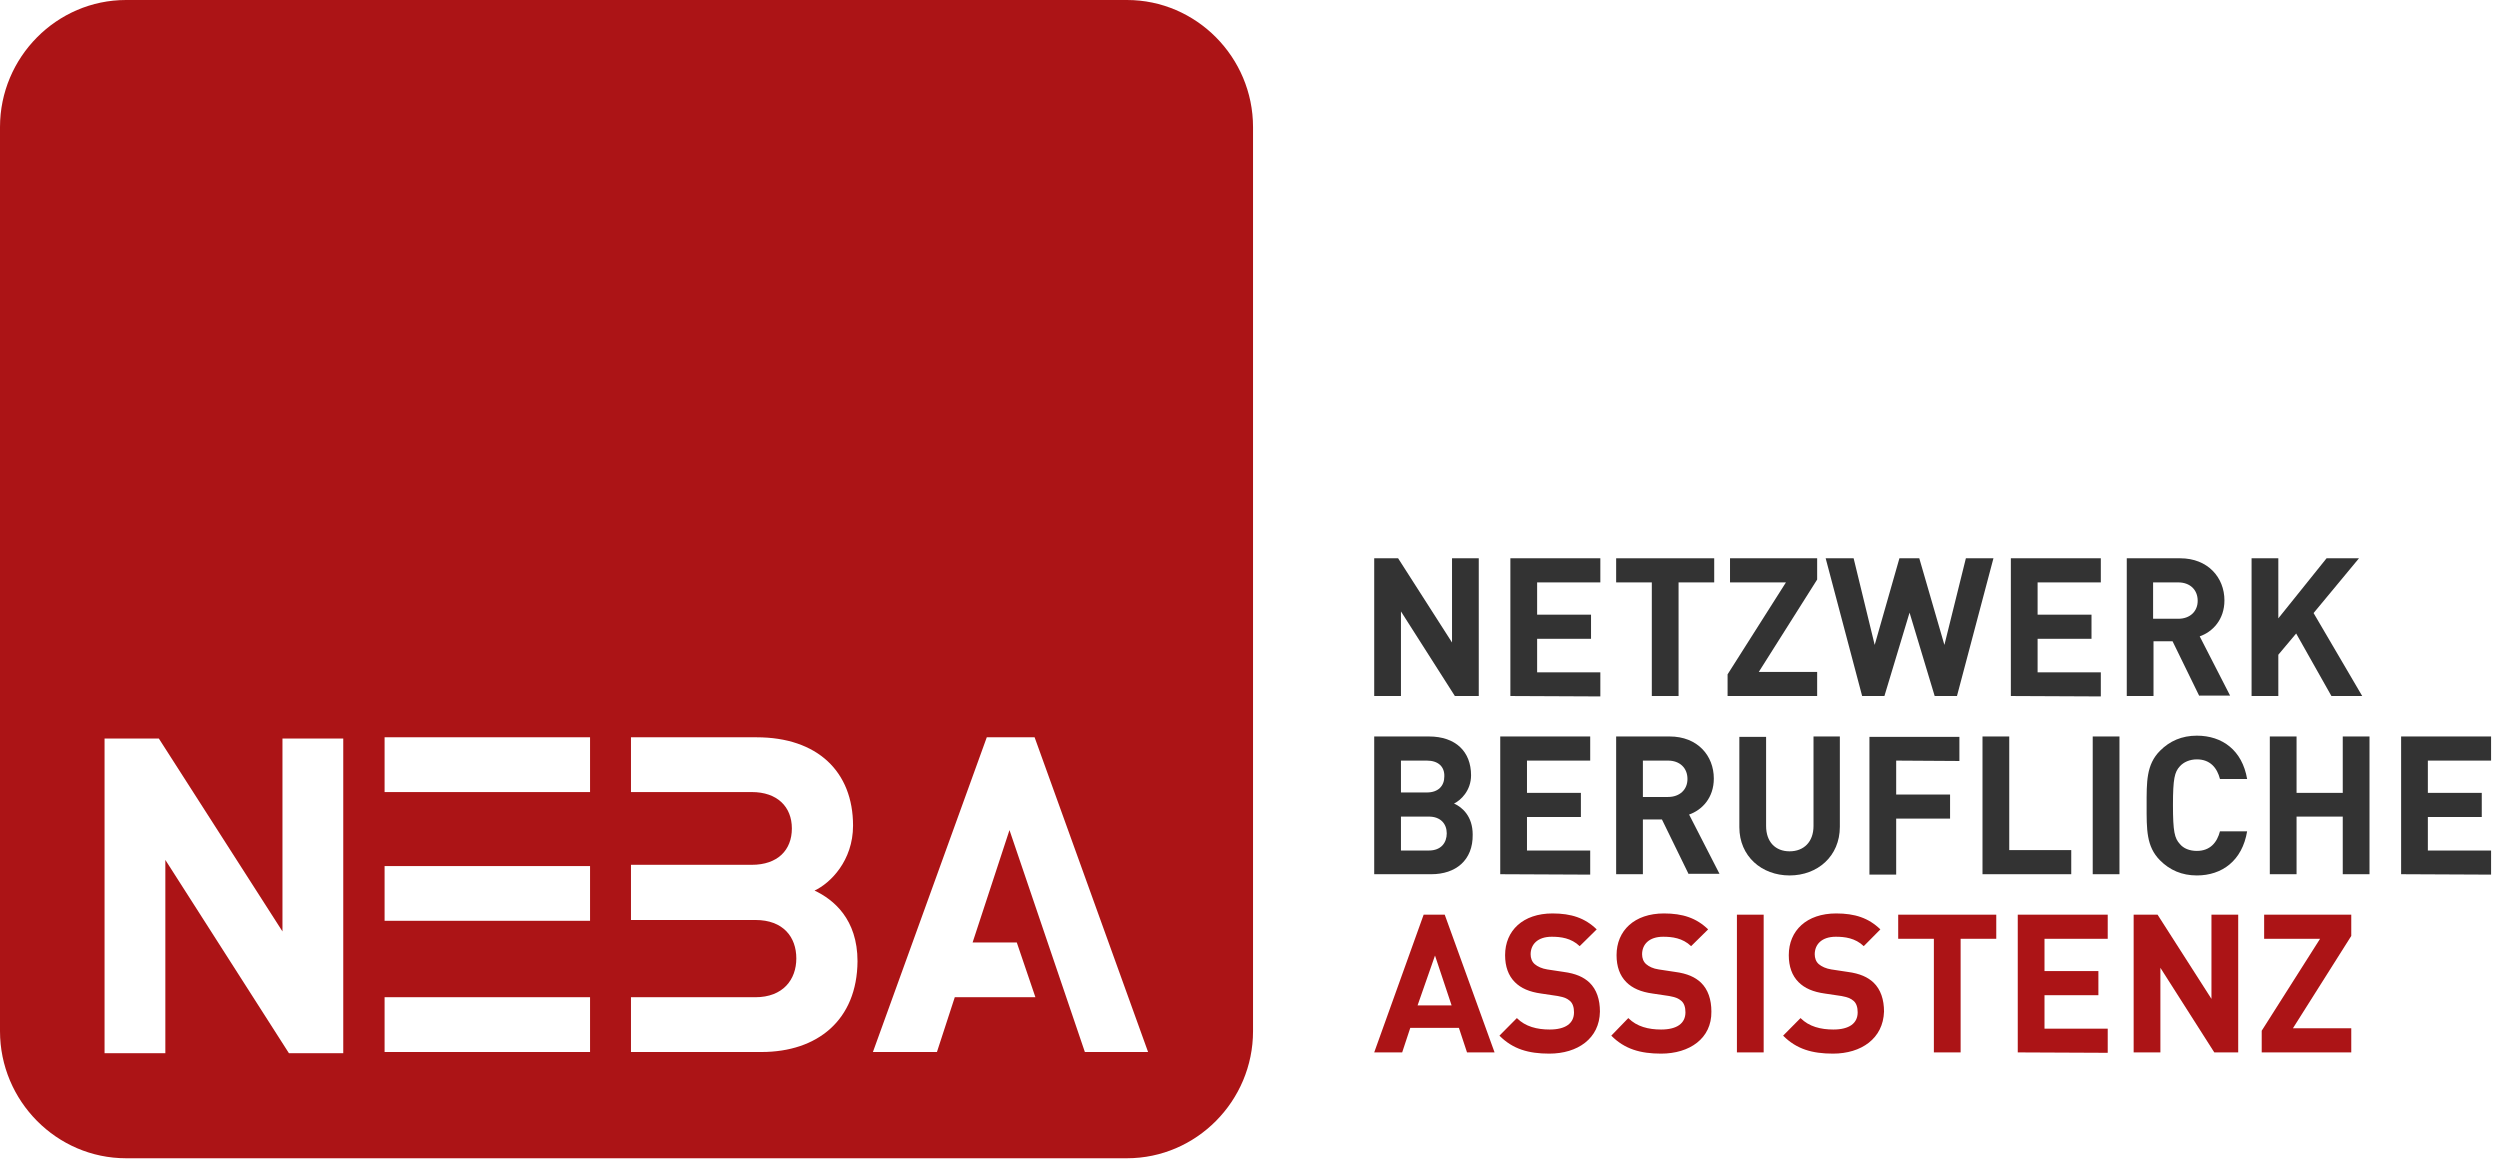 <?xml version="1.0" encoding="UTF-8"?>
<svg width="146px" height="68px" viewBox="0 0 146 68" version="1.1" xmlns="http://www.w3.org/2000/svg" xmlns:xlink="http://www.w3.org/1999/xlink">
    <!-- Generator: Sketch 42 (36781) - http://www.bohemiancoding.com/sketch -->
    <title>neba_logo</title>
    <desc>Created with Sketch.</desc>
    <defs></defs>
    <g id="Page-1" stroke="none" stroke-width="1" fill="none" fill-rule="evenodd">
        <g id="neba_logo">
            <rect id="backgroundrect" x="0" y="0" width="145.993" height="68"></rect>
            <g id="Layer-1">
                <g id="svg_1">
                    <g id="svg_2" transform="translate(80.17, 32.3)" fill-rule="nonzero" fill="#333333">
                        <polygon id="svg_3" points="4.794 8.347 1.646 3.407 1.646 8.347 0.084 8.347 0.084 0.304 1.48 0.304 4.628 5.221 4.628 0.304 6.19 0.304 6.19 8.347"></polygon>
                        <polygon id="svg_4" points="8.036 8.347 8.036 0.304 13.29 0.304 13.29 1.712 9.598 1.712 9.598 3.598 12.746 3.598 12.746 5.006 9.598 5.006 9.598 6.963 13.29 6.963 13.29 8.371"></polygon>
                        <polygon id="svg_5" points="17.858 1.712 17.858 8.347 16.296 8.347 16.296 1.712 14.213 1.712 14.213 0.304 19.94 0.304 19.94 1.712"></polygon>
                        <polygon id="svg_6" points="20.721 8.347 20.721 7.082 24.129 1.712 20.863 1.712 20.863 0.304 25.952 0.304 25.952 1.545 22.544 6.939 25.952 6.939 25.952 8.347"></polygon>
                        <polygon id="svg_7" points="34.117 8.347 32.815 8.347 31.348 3.478 29.88 8.347 28.579 8.347 26.449 0.304 28.082 0.304 29.312 5.364 30.756 0.304 31.916 0.304 33.383 5.364 34.637 0.304 36.247 0.304"></polygon>
                        <polygon id="svg_8" points="37.264 8.347 37.264 0.304 42.518 0.304 42.518 1.712 38.826 1.712 38.826 3.598 41.974 3.598 41.974 5.006 38.826 5.006 38.826 6.963 42.518 6.963 42.518 8.371"></polygon>
                        <path d="M48.269,8.347 L46.707,5.149 L45.595,5.149 L45.595,8.347 L44.033,8.347 L44.033,0.304 L47.157,0.304 C48.766,0.304 49.737,1.426 49.737,2.762 C49.737,3.884 49.05,4.6 48.293,4.863 L50.068,8.324 L48.269,8.324 L48.269,8.347 Z M47.039,1.712 L45.571,1.712 L45.571,3.836 L47.039,3.836 C47.725,3.836 48.175,3.407 48.175,2.786 C48.175,2.142 47.725,1.712 47.039,1.712 Z" id="svg_9"></path>
                        <polygon id="svg_10" points="55.985 8.347 53.926 4.696 52.884 5.937 52.884 8.347 51.322 8.347 51.322 0.304 52.884 0.304 52.884 3.812 55.701 0.304 57.594 0.304 54.943 3.502 57.783 8.347"></polygon>
                        <path d="M3.421,18.754 L0.084,18.754 L0.084,10.71 L3.279,10.71 C4.841,10.71 5.74,11.594 5.74,12.978 C5.74,13.861 5.149,14.434 4.746,14.625 C5.22,14.84 5.835,15.365 5.835,16.439 C5.859,17.942 4.841,18.754 3.421,18.754 Z M3.161,12.119 L1.646,12.119 L1.646,13.98 L3.161,13.98 C3.823,13.98 4.178,13.598 4.178,13.049 C4.202,12.477 3.823,12.119 3.161,12.119 Z M3.279,15.389 L1.646,15.389 L1.646,17.37 L3.279,17.37 C3.989,17.37 4.32,16.916 4.32,16.367 C4.32,15.818 3.965,15.389 3.279,15.389 Z" id="svg_11"></path>
                        <polygon id="svg_12" points="7.444 18.754 7.444 10.71 12.698 10.71 12.698 12.119 9.006 12.119 9.006 14.004 12.154 14.004 12.154 15.412 9.006 15.412 9.006 17.37 12.698 17.37 12.698 18.778"></polygon>
                        <path d="M18.449,18.754 L16.887,15.556 L15.775,15.556 L15.775,18.754 L14.213,18.754 L14.213,10.71 L17.337,10.71 C18.97,10.71 19.917,11.832 19.917,13.169 C19.917,14.291 19.23,15.007 18.473,15.269 L20.248,18.73 L18.449,18.73 L18.449,18.754 L18.449,18.754 Z M17.242,12.119 L15.775,12.119 L15.775,14.243 L17.242,14.243 C17.929,14.243 18.378,13.813 18.378,13.193 C18.378,12.548 17.929,12.119 17.242,12.119 Z" id="svg_13"></path>
                        <path d="M24.342,18.826 C22.709,18.826 21.408,17.704 21.408,16.009 L21.408,10.734 L22.97,10.734 L22.97,15.938 C22.97,16.868 23.514,17.417 24.342,17.417 C25.171,17.417 25.739,16.868 25.739,15.938 L25.739,10.71 L27.277,10.71 L27.277,15.985 C27.277,17.704 25.975,18.826 24.342,18.826 Z" id="svg_14"></path>
                        <polygon id="svg_15" points="30.567 12.119 30.567 14.1 33.714 14.1 33.714 15.508 30.567 15.508 30.567 18.778 29.005 18.778 29.005 10.734 34.259 10.734 34.259 12.142"></polygon>
                        <polygon id="svg_16" points="35.608 18.754 35.608 10.71 37.17 10.71 37.17 17.346 40.791 17.346 40.791 18.754"></polygon>
                        <polygon id="svg_17" points="42.045 18.754 42.045 10.71 43.607 10.71 43.607 18.754"></polygon>
                        <path d="M48.127,18.826 C47.252,18.826 46.542,18.515 45.974,17.942 C45.169,17.131 45.193,16.128 45.193,14.744 C45.193,13.36 45.169,12.357 45.974,11.546 C46.542,10.973 47.252,10.663 48.127,10.663 C49.618,10.663 50.778,11.522 51.062,13.193 L49.476,13.193 C49.311,12.548 48.908,12.047 48.127,12.047 C47.701,12.047 47.346,12.214 47.133,12.453 C46.826,12.787 46.731,13.169 46.731,14.72 C46.731,16.272 46.826,16.654 47.133,16.988 C47.346,17.25 47.701,17.393 48.127,17.393 C48.908,17.393 49.311,16.892 49.476,16.248 L51.062,16.248 C50.778,17.966 49.595,18.826 48.127,18.826 Z" id="svg_18"></path>
                        <polygon id="svg_19" points="56.647 18.754 56.647 15.389 53.949 15.389 53.949 18.754 52.387 18.754 52.387 10.71 53.949 10.71 53.949 14.004 56.647 14.004 56.647 10.71 58.209 10.71 58.209 18.754"></polygon>
                        <polygon id="svg_20" points="60.055 18.754 60.055 10.71 65.309 10.71 65.309 12.119 61.617 12.119 61.617 14.004 64.765 14.004 64.765 15.412 61.617 15.412 61.617 17.37 65.309 17.37 65.309 18.778"></polygon>
                    </g>
                    <g id="svg_21" transform="translate(80.17, 52.7)" fill-rule="nonzero" fill="#AC1416">
                        <path d="M5.504,8.76 L5.03,7.328 L2.19,7.328 L1.717,8.76 L0.084,8.76 L2.971,0.717 L4.202,0.717 L7.113,8.76 L5.504,8.76 Z M3.634,3.104 L2.616,6.016 L4.604,6.016 L3.634,3.104 Z" id="svg_22"></path>
                        <path d="M10.308,8.832 C9.101,8.832 8.178,8.57 7.397,7.782 L8.415,6.756 C8.912,7.257 9.598,7.424 10.332,7.424 C11.255,7.424 11.752,7.066 11.752,6.421 C11.752,6.135 11.681,5.896 11.515,5.753 C11.349,5.61 11.184,5.538 10.805,5.467 L9.835,5.323 C9.148,5.228 8.651,5.013 8.296,4.655 C7.918,4.273 7.728,3.748 7.728,3.08 C7.728,1.648 8.77,0.645 10.497,0.645 C11.586,0.645 12.391,0.908 13.077,1.576 L12.083,2.555 C11.586,2.077 10.971,2.006 10.45,2.006 C9.622,2.006 9.219,2.459 9.219,3.032 C9.219,3.247 9.29,3.462 9.456,3.605 C9.622,3.748 9.882,3.867 10.19,3.915 L11.136,4.058 C11.87,4.154 12.32,4.369 12.651,4.679 C13.077,5.085 13.266,5.681 13.266,6.374 C13.243,7.949 11.965,8.832 10.308,8.832 Z" id="svg_23"></path>
                        <path d="M16.84,8.832 C15.633,8.832 14.71,8.57 13.929,7.782 L14.923,6.756 C15.42,7.257 16.106,7.424 16.84,7.424 C17.763,7.424 18.26,7.066 18.26,6.421 C18.26,6.135 18.189,5.896 18.023,5.753 C17.858,5.61 17.692,5.538 17.313,5.467 L16.343,5.323 C15.657,5.228 15.16,5.013 14.805,4.655 C14.426,4.273 14.237,3.748 14.237,3.08 C14.237,1.648 15.278,0.645 17.006,0.645 C18.094,0.645 18.899,0.908 19.585,1.576 L18.591,2.555 C18.094,2.077 17.479,2.006 16.958,2.006 C16.13,2.006 15.728,2.459 15.728,3.032 C15.728,3.247 15.799,3.462 15.964,3.605 C16.13,3.748 16.367,3.867 16.698,3.915 L17.645,4.058 C18.378,4.154 18.828,4.369 19.159,4.679 C19.585,5.085 19.775,5.681 19.775,6.374 C19.798,7.949 18.497,8.832 16.84,8.832 Z" id="svg_24"></path>
                        <polygon id="svg_25" points="21.266 8.76 21.266 0.717 22.828 0.717 22.828 8.76"></polygon>
                        <path d="M26.875,8.832 C25.668,8.832 24.745,8.57 23.964,7.782 L24.981,6.756 C25.478,7.257 26.165,7.424 26.898,7.424 C27.821,7.424 28.318,7.066 28.318,6.421 C28.318,6.135 28.247,5.896 28.082,5.753 C27.916,5.61 27.75,5.538 27.372,5.467 L26.401,5.323 C25.715,5.228 25.218,5.013 24.863,4.655 C24.484,4.273 24.295,3.748 24.295,3.08 C24.295,1.648 25.336,0.645 27.064,0.645 C28.153,0.645 28.957,0.908 29.644,1.576 L28.673,2.555 C28.176,2.077 27.561,2.006 27.04,2.006 C26.212,2.006 25.81,2.459 25.81,3.032 C25.81,3.247 25.881,3.462 26.046,3.605 C26.212,3.748 26.472,3.867 26.78,3.915 L27.727,4.058 C28.46,4.154 28.91,4.369 29.241,4.679 C29.667,5.085 29.857,5.681 29.857,6.374 C29.809,7.949 28.531,8.832 26.875,8.832 Z" id="svg_26"></path>
                        <polygon id="svg_27" points="34.33 2.125 34.33 8.76 32.768 8.76 32.768 2.125 30.685 2.125 30.685 0.717 36.412 0.717 36.412 2.125"></polygon>
                        <polygon id="svg_28" points="37.667 8.76 37.667 0.717 42.921 0.717 42.921 2.125 39.229 2.125 39.229 4.011 42.376 4.011 42.376 5.419 39.229 5.419 39.229 7.376 42.921 7.376 42.921 8.784"></polygon>
                        <polygon id="svg_29" points="49.145 8.76 45.997 3.82 45.997 8.76 44.435 8.76 44.435 0.717 45.832 0.717 48.979 5.634 48.979 0.717 50.541 0.717 50.541 8.76"></polygon>
                        <polygon id="svg_30" points="51.914 8.76 51.914 7.495 55.322 2.125 52.056 2.125 52.056 0.717 57.144 0.717 57.144 1.958 53.736 7.352 57.144 7.352 57.144 8.76"></polygon>
                    </g>
                    <rect id="svg_31" x="22.436" y="50.577" width="11.999" height="3.198"></rect>
                    <polygon id="svg_32" points="16.496 54.372 9.277 43.13 6.106 43.13 6.106 61.508 9.656 61.508 9.656 50.219 16.874 61.508 20.046 61.508 20.046 43.13 16.496 43.13"></polygon>
                    <rect id="svg_33" x="22.436" y="43.058" width="11.999" height="3.198"></rect>
                    <rect id="svg_34" x="22.436" y="58.238" width="11.999" height="3.198"></rect>
                    <polygon id="svg_35" points="57.628 43.058 50.978 61.437 54.694 61.437 55.735 58.238 60.445 58.238 59.356 55.04 56.8 55.04 58.954 48.476 63.356 61.437 67.071 61.437 60.421 43.058"></polygon>
                    <path d="M47.546,52.009 C48.469,51.579 49.795,50.242 49.795,48.214 C49.795,45.063 47.712,43.058 44.162,43.058 L36.825,43.058 L36.825,46.256 L40.375,46.256 L41.937,46.256 L43.878,46.256 C45.393,46.256 46.221,47.116 46.221,48.381 C46.221,49.646 45.369,50.505 43.878,50.505 L41.937,50.505 L40.375,50.505 L36.825,50.505 L36.825,53.727 L40.375,53.727 L41.937,53.727 L44.091,53.727 C45.7,53.727 46.481,54.73 46.481,55.971 C46.481,57.212 45.724,58.238 44.091,58.238 L41.937,58.238 L40.375,58.238 L36.825,58.238 L36.825,61.437 L44.446,61.437 C47.712,61.437 50.031,59.575 50.031,56.138 C50.055,53.703 48.635,52.534 47.546,52.009 Z" id="svg_36"></path>
                    <path d="M65.817,0 L7.36,0 C3.313,0 -1.45923653e-05,3.342 -1.45923653e-05,7.423 L-1.45923653e-05,60.219 C-1.45923653e-05,64.301 3.313,67.642 7.36,67.642 L65.817,67.642 C69.864,67.642 73.177,64.301 73.177,60.219 L73.177,7.423 C73.177,3.342 69.864,0 65.817,0 Z M20.046,61.508 L16.874,61.508 L9.656,50.219 L9.656,61.508 L6.106,61.508 L6.106,43.13 L9.277,43.13 L16.496,54.395 L16.496,43.13 L20.046,43.13 L20.046,61.508 Z M34.459,61.437 L22.46,61.437 L22.46,58.238 L34.459,58.238 L34.459,61.437 Z M34.459,53.775 L22.46,53.775 L22.46,50.577 L34.459,50.577 L34.459,53.775 Z M34.459,46.256 L22.46,46.256 L22.46,43.058 L34.459,43.058 L34.459,46.256 Z M44.47,61.437 L36.849,61.437 L36.849,58.238 L40.399,58.238 L41.961,58.238 L44.115,58.238 C45.724,58.238 46.505,57.212 46.505,55.971 C46.505,54.73 45.748,53.727 44.115,53.727 L41.961,53.727 L40.399,53.727 L36.849,53.727 L36.849,50.505 L40.399,50.505 L41.961,50.505 L43.902,50.505 C45.416,50.505 46.245,49.646 46.245,48.381 C46.245,47.116 45.393,46.256 43.902,46.256 L41.961,46.256 L40.399,46.256 L36.849,46.256 L36.849,43.058 L44.186,43.058 C47.736,43.058 49.818,45.063 49.818,48.214 C49.818,50.266 48.493,51.579 47.57,52.009 C48.682,52.534 50.079,53.679 50.079,56.138 C50.055,59.575 47.736,61.437 44.47,61.437 Z M63.356,61.437 L58.954,48.476 L56.8,55.04 L59.38,55.04 L60.468,58.238 L55.759,58.238 L54.717,61.437 L50.978,61.437 L57.628,43.058 L60.421,43.058 L67.048,61.437 L63.356,61.437 L63.356,61.437 Z" id="svg_37" fill="#AC1416" fill-rule="nonzero"></path>
                </g>
            </g>
        </g>
    </g>
</svg>